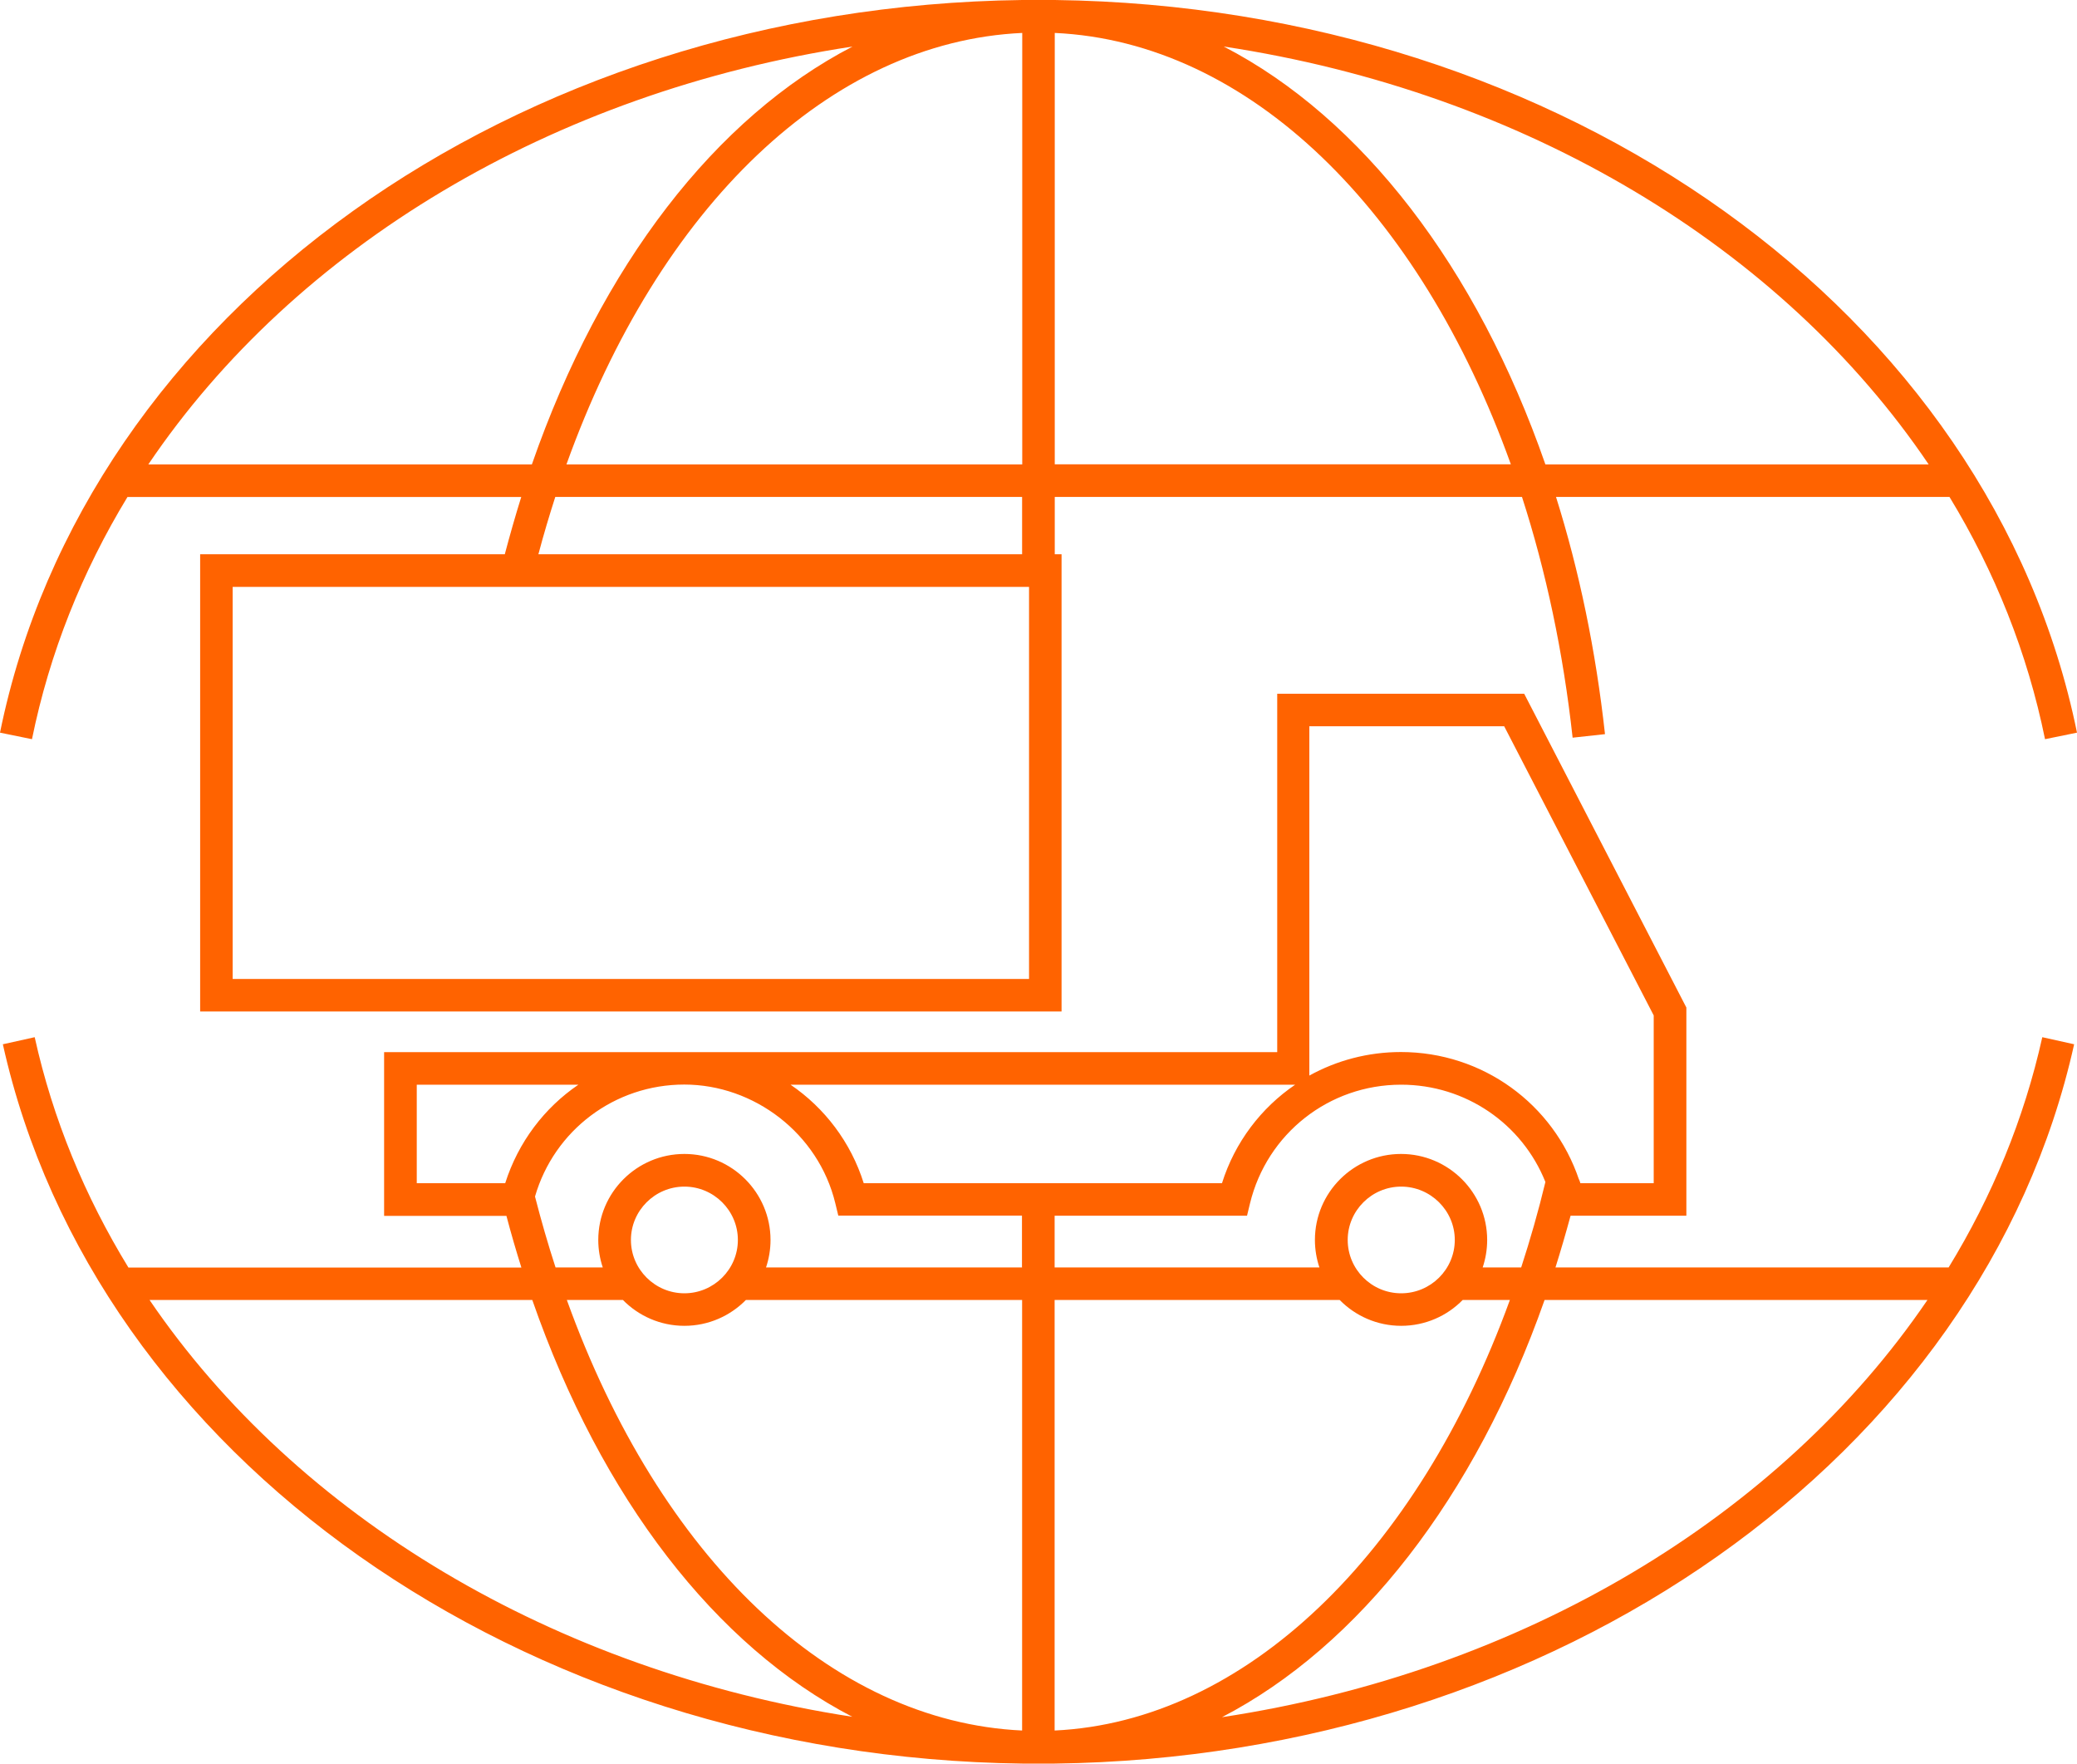 <?xml version="1.0" encoding="UTF-8"?>
<svg id="Layer_1" data-name="Layer 1" xmlns="http://www.w3.org/2000/svg" viewBox="0 0 152.65 129.6">
  <defs>
    <style>
      .cls-1 {
        fill: #ff6300;
        stroke-width: 0px;
      }
    </style>
  </defs>
  <path class="cls-1" d="M143.21,93.14h-28.89c.39-1.24.76-2.51,1.11-3.8h8.51v-15.3l-11.92-23.06h-18.15v26.34H28.23v12.03h8.99c.34,1.29.71,2.56,1.1,3.8H9.44c-3.2-5.23-5.56-10.91-6.89-16.93l-2.34.52c6.74,30.3,38.15,52.39,74.92,52.86h2.39s0,0,0,0c36.77-.47,68.18-22.56,74.92-52.86l-2.34-.52c-1.34,6.02-3.69,11.7-6.89,16.93ZM96.25,53.37h14.3l10.99,21.25v12.33h-5.39c-.02-.08-.05-.16-.08-.23,0,0,0-.02,0-.03h-.02c-1.88-5.58-7.1-9.38-13.09-9.38-2.42,0-4.72.62-6.73,1.73v-25.68ZM102.98,79.71c4.73,0,8.89,2.87,10.6,7.15-.52,2.16-1.12,4.25-1.78,6.28h-2.83c.21-.63.33-1.31.33-2.02,0-3.48-2.84-6.32-6.33-6.32s-6.33,2.83-6.33,6.32c0,.71.12,1.39.33,2.02h-19.46v-3.8h14.14l.22-.91c1.25-5.13,5.81-8.72,11.1-8.72ZM106.92,91.12c0,2.16-1.77,3.92-3.94,3.92s-3.93-1.76-3.93-3.92,1.77-3.92,3.93-3.92,3.94,1.76,3.94,3.92ZM37.13,86.95h-6.5v-7.24h11.88c-2.5,1.7-4.42,4.22-5.38,7.24ZM10.99,95.53h28.13c5.09,14.62,13.51,25.44,23.52,30.63-21.96-3.38-40.83-14.73-51.65-30.63ZM75.13,127.17c-14.08-.65-26.65-12.7-33.47-31.64h4.12c1.15,1.17,2.75,1.9,4.52,1.9s3.37-.73,4.52-1.9h20.3v31.64ZM46.37,91.12c0-2.16,1.77-3.92,3.93-3.92s3.93,1.76,3.93,3.92-1.77,3.92-3.93,3.92-3.93-1.76-3.93-3.92ZM75.13,93.14h-18.83c.21-.63.33-1.31.33-2.02,0-3.48-2.84-6.32-6.33-6.32s-6.33,2.83-6.33,6.32c0,.71.12,1.39.33,2.02h-3.47c-.55-1.69-1.05-3.42-1.51-5.21,1.41-4.87,5.85-8.23,10.97-8.23s9.86,3.59,11.1,8.72l.22.91h13.5v3.8ZM63.48,86.95c-.95-3.02-2.88-5.54-5.38-7.24h37.09c-2.5,1.7-4.43,4.22-5.38,7.24h-26.33ZM77.52,95.53h20.94c1.15,1.17,2.75,1.9,4.52,1.9s3.38-.73,4.52-1.9h3.47c-6.81,18.75-19.49,30.98-33.46,31.64v-31.64ZM89.81,126.19c10.06-5.22,18.6-16.13,23.71-30.66h28.14c-10.85,15.95-29.8,27.32-51.85,30.66Z"/>
  <path class="cls-1" d="M9.37,36.52h28.94c-.43,1.37-.83,2.78-1.21,4.21H14.71v33.6h63.31v-33.6h-.5v-4.21h34.34c1.76,5.45,3.03,11.39,3.72,17.69l2.38-.26c-.68-6.18-1.9-12.03-3.6-17.43h28.92c3.33,5.48,5.73,11.46,7.02,17.8l2.35-.48C146.36,22.97,114.87.48,77.52,0h-2.39s0,0,0,0C37.78.48,6.29,22.97,0,53.84l2.35.48c1.29-6.34,3.69-12.32,7.02-17.8ZM141.75,34.13h-28.17c-5.03-14.47-13.49-25.46-23.64-30.71,22.12,3.35,41.02,14.73,51.81,30.71ZM77.52,2.42c14.28.66,26.83,13.05,33.52,31.7h-33.52V2.42ZM75.63,43.13v28.81H17.1v-28.81h58.52ZM39.57,40.73c.38-1.44.8-2.84,1.24-4.21h34.31v4.21h-35.55ZM75.13,34.13h-33.5C48.45,15.14,61.03,3.07,75.13,2.42v31.7ZM62.66,3.42c-10.03,5.19-18.47,16.04-23.57,30.71H10.9C21.69,18.15,40.56,6.78,62.66,3.42Z"/>
</svg>